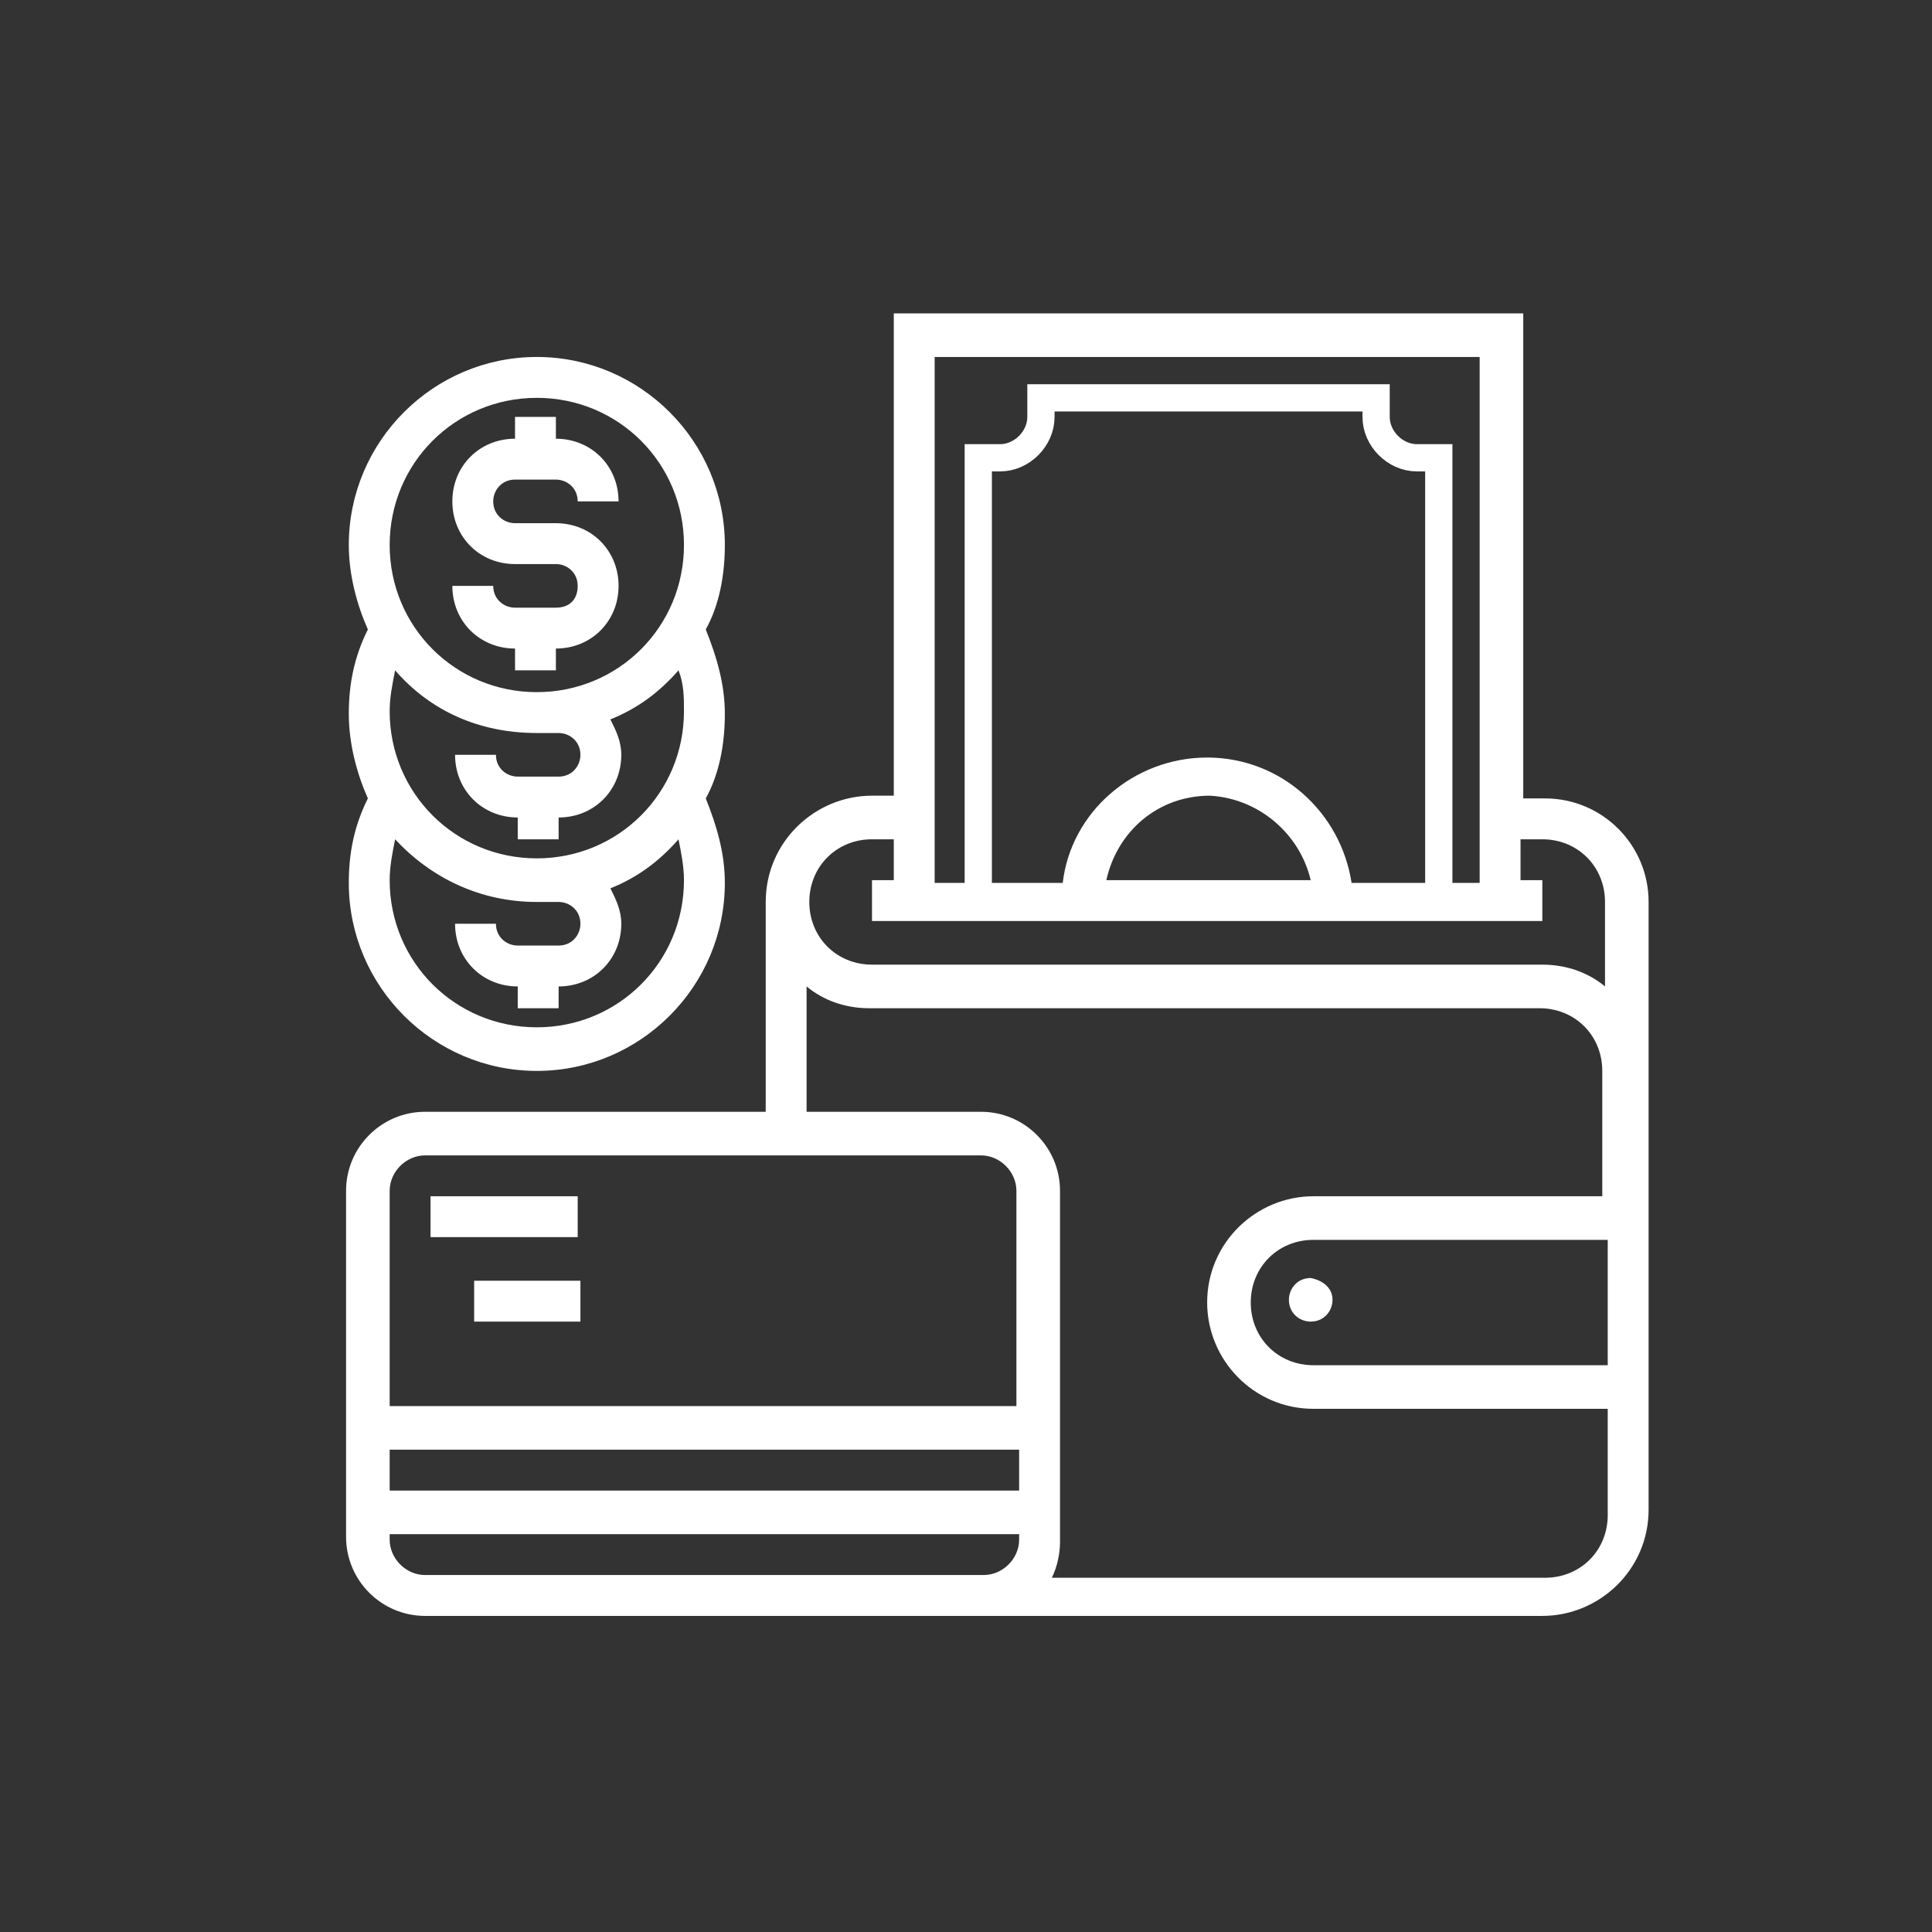 <?xml version="1.0" encoding="utf-8"?>
<!-- Generator: Adobe Illustrator 21.0.0, SVG Export Plug-In . SVG Version: 6.00 Build 0)  -->
<svg version="1.1" id="Layer_1" xmlns="http://www.w3.org/2000/svg" xmlns:xlink="http://www.w3.org/1999/xlink" x="0px" y="0px"
	 viewBox="0 0 70.9 70.9" style="enable-background:new 0 0 70.9 70.9;" xml:space="preserve">
<rect x="0" y="0" width="70.9" height="70.9" fill="#333333" stroke="none"/>
<style type="text/css">
	.st0{fill:none;stroke:#FFFFFF;stroke-miterlimit:10;}
	.st1{fill:#FFFFFF;}
</style>
<g>
	<path class="st0" d="M52,16.8c-0.8,0-1.5-0.7-1.5-1.5v-0.7H38.2v0.7c0,0.8-0.7,1.5-1.5,1.5h-0.8v16.3h16.9V16.8H52z M39.7,33.1
		c0-2.6,2.1-4.6,4.6-4.6c2.6,0,4.6,2.1,4.6,4.6H39.7z M39.7,33.1"/>
	<path class="st1" d="M56.7,29.3h-0.8V11.5H32.8v17.7H32c-2.1,0-3.9,1.7-3.9,3.9v7.7H15.6c-1.6,0-2.9,1.3-2.9,2.9v12.7
		c0,1.6,1.3,2.9,2.9,2.9h41c2.1,0,3.9-1.7,3.9-3.9V33.1C60.5,31,58.8,29.3,56.7,29.3L56.7,29.3z M34.3,13.1h20v19.3h-4.7
		c-0.4-2.6-2.6-4.6-5.3-4.6c-2.7,0-5,2-5.3,4.6h-4.7V13.1z M48.1,32.3h-7.5c0.4-1.8,1.9-3.1,3.8-3.1C46.2,29.3,47.7,30.6,48.1,32.3
		L48.1,32.3z M32,30.8h0.8v1.5H32v1.5h24.6v-1.5h-0.8v-1.5h0.8c1.3,0,2.3,1,2.3,2.3v3.1c-0.6-0.5-1.4-0.8-2.3-0.8H32
		c-1.3,0-2.3-1-2.3-2.3C29.7,31.8,30.7,30.8,32,30.8L32,30.8z M15.6,42.4h20.4c0.7,0,1.3,0.6,1.3,1.3v7.9H14.3v-7.9
		C14.3,43,14.9,42.4,15.6,42.4L15.6,42.4z M37.4,54.7H14.3v-1.5h23.1V54.7z M35.9,57.8H15.6c-0.7,0-1.3-0.6-1.3-1.3v-0.2h23.1v0.2
		c0,0.7-0.6,1.3-1.3,1.3H35.9z M59,50.1H48.2c-1.3,0-2.3-1-2.3-2.3c0-1.3,1-2.3,2.3-2.3H59V50.1z M59,43.9H48.2
		c-2.1,0-3.9,1.7-3.9,3.9c0,2.1,1.7,3.9,3.9,3.9H59v3.9c0,1.3-1,2.3-2.3,2.3H38.6c0.2-0.4,0.3-0.9,0.3-1.3V43.7
		c0-1.6-1.3-2.9-2.9-2.9h-6.4v-4.6c0.6,0.5,1.4,0.8,2.3,0.8h24.6c1.3,0,2.3,1,2.3,2.3V43.9z M59,43.9"/>
	<path class="st1" d="M48.9,47.7c0,0.4-0.3,0.8-0.8,0.8c-0.4,0-0.8-0.3-0.8-0.8c0-0.4,0.3-0.8,0.8-0.8C48.6,47,48.9,47.3,48.9,47.7
		L48.9,47.7z M48.9,47.7"/>
	<rect x="15.8" y="43.9" class="st1" width="5.4" height="1.5"/>
	<rect x="17.4" y="47" class="st1" width="3.9" height="1.5"/>
	<path class="st1" d="M20.4,22.3h-1.5c-0.4,0-0.8-0.3-0.8-0.8h-1.5c0,1.3,1,2.3,2.3,2.3v0.8h1.5v-0.8c1.3,0,2.3-1,2.3-2.3
		c0-1.3-1-2.3-2.3-2.3h-1.5c-0.4,0-0.8-0.3-0.8-0.8c0-0.4,0.3-0.8,0.8-0.8h1.5c0.4,0,0.8,0.3,0.8,0.8h1.5c0-1.3-1-2.3-2.3-2.3v-0.8
		h-1.5v0.8c-1.3,0-2.3,1-2.3,2.3c0,1.3,1,2.3,2.3,2.3h1.5c0.4,0,0.8,0.3,0.8,0.8C21.2,22,20.9,22.3,20.4,22.3L20.4,22.3z M20.4,22.3
		"/>
	<path class="st1" d="M25.9,23.1c0.5-0.9,0.7-2,0.7-3.1c0-3.8-3.1-6.9-6.9-6.9c-3.8,0-6.9,3.1-6.9,6.9c0,1.1,0.3,2.2,0.7,3.1
		c-0.5,1-0.7,2-0.7,3.1c0,1.1,0.3,2.2,0.7,3.1c-0.5,1-0.7,2-0.7,3.1c0,3.8,3.1,6.9,6.9,6.9c3.8,0,6.9-3.1,6.9-6.9
		c0-1.1-0.3-2.1-0.7-3.1c0.5-0.9,0.7-2,0.7-3.1C26.6,25.1,26.3,24.1,25.9,23.1L25.9,23.1z M19.7,14.6c3,0,5.4,2.4,5.4,5.4
		c0,3-2.4,5.4-5.4,5.4c-3,0-5.4-2.4-5.4-5.4C14.3,17,16.7,14.6,19.7,14.6L19.7,14.6z M19.7,26.9h0.8c0.4,0,0.8,0.3,0.8,0.8
		c0,0.4-0.3,0.8-0.8,0.8h-1.5c-0.4,0-0.8-0.3-0.8-0.8h-1.5c0,1.3,1,2.3,2.3,2.3v0.8h1.5V30c1.3,0,2.3-1,2.3-2.3
		c0-0.5-0.2-0.9-0.4-1.3c1-0.4,1.8-1,2.5-1.8c0.2,0.5,0.2,1,0.2,1.5c0,3-2.4,5.4-5.4,5.4c-3,0-5.4-2.4-5.4-5.4c0-0.5,0.1-1,0.2-1.5
		C15.8,26.1,17.6,26.9,19.7,26.9L19.7,26.9z M25.1,32.3c0,3-2.4,5.4-5.4,5.4c-3,0-5.4-2.4-5.4-5.4c0-0.5,0.1-1,0.2-1.5
		c1.3,1.4,3.1,2.3,5.2,2.3h0.8c0.4,0,0.8,0.3,0.8,0.8c0,0.4-0.3,0.8-0.8,0.8h-1.5c-0.4,0-0.8-0.3-0.8-0.8h-1.5c0,1.3,1,2.3,2.3,2.3
		V37h1.5v-0.8c1.3,0,2.3-1,2.3-2.3c0-0.5-0.2-0.9-0.4-1.3c1-0.4,1.8-1,2.5-1.8C25,31.3,25.1,31.8,25.1,32.3L25.1,32.3z M25.1,32.3"
		/>
</g>
</svg>
